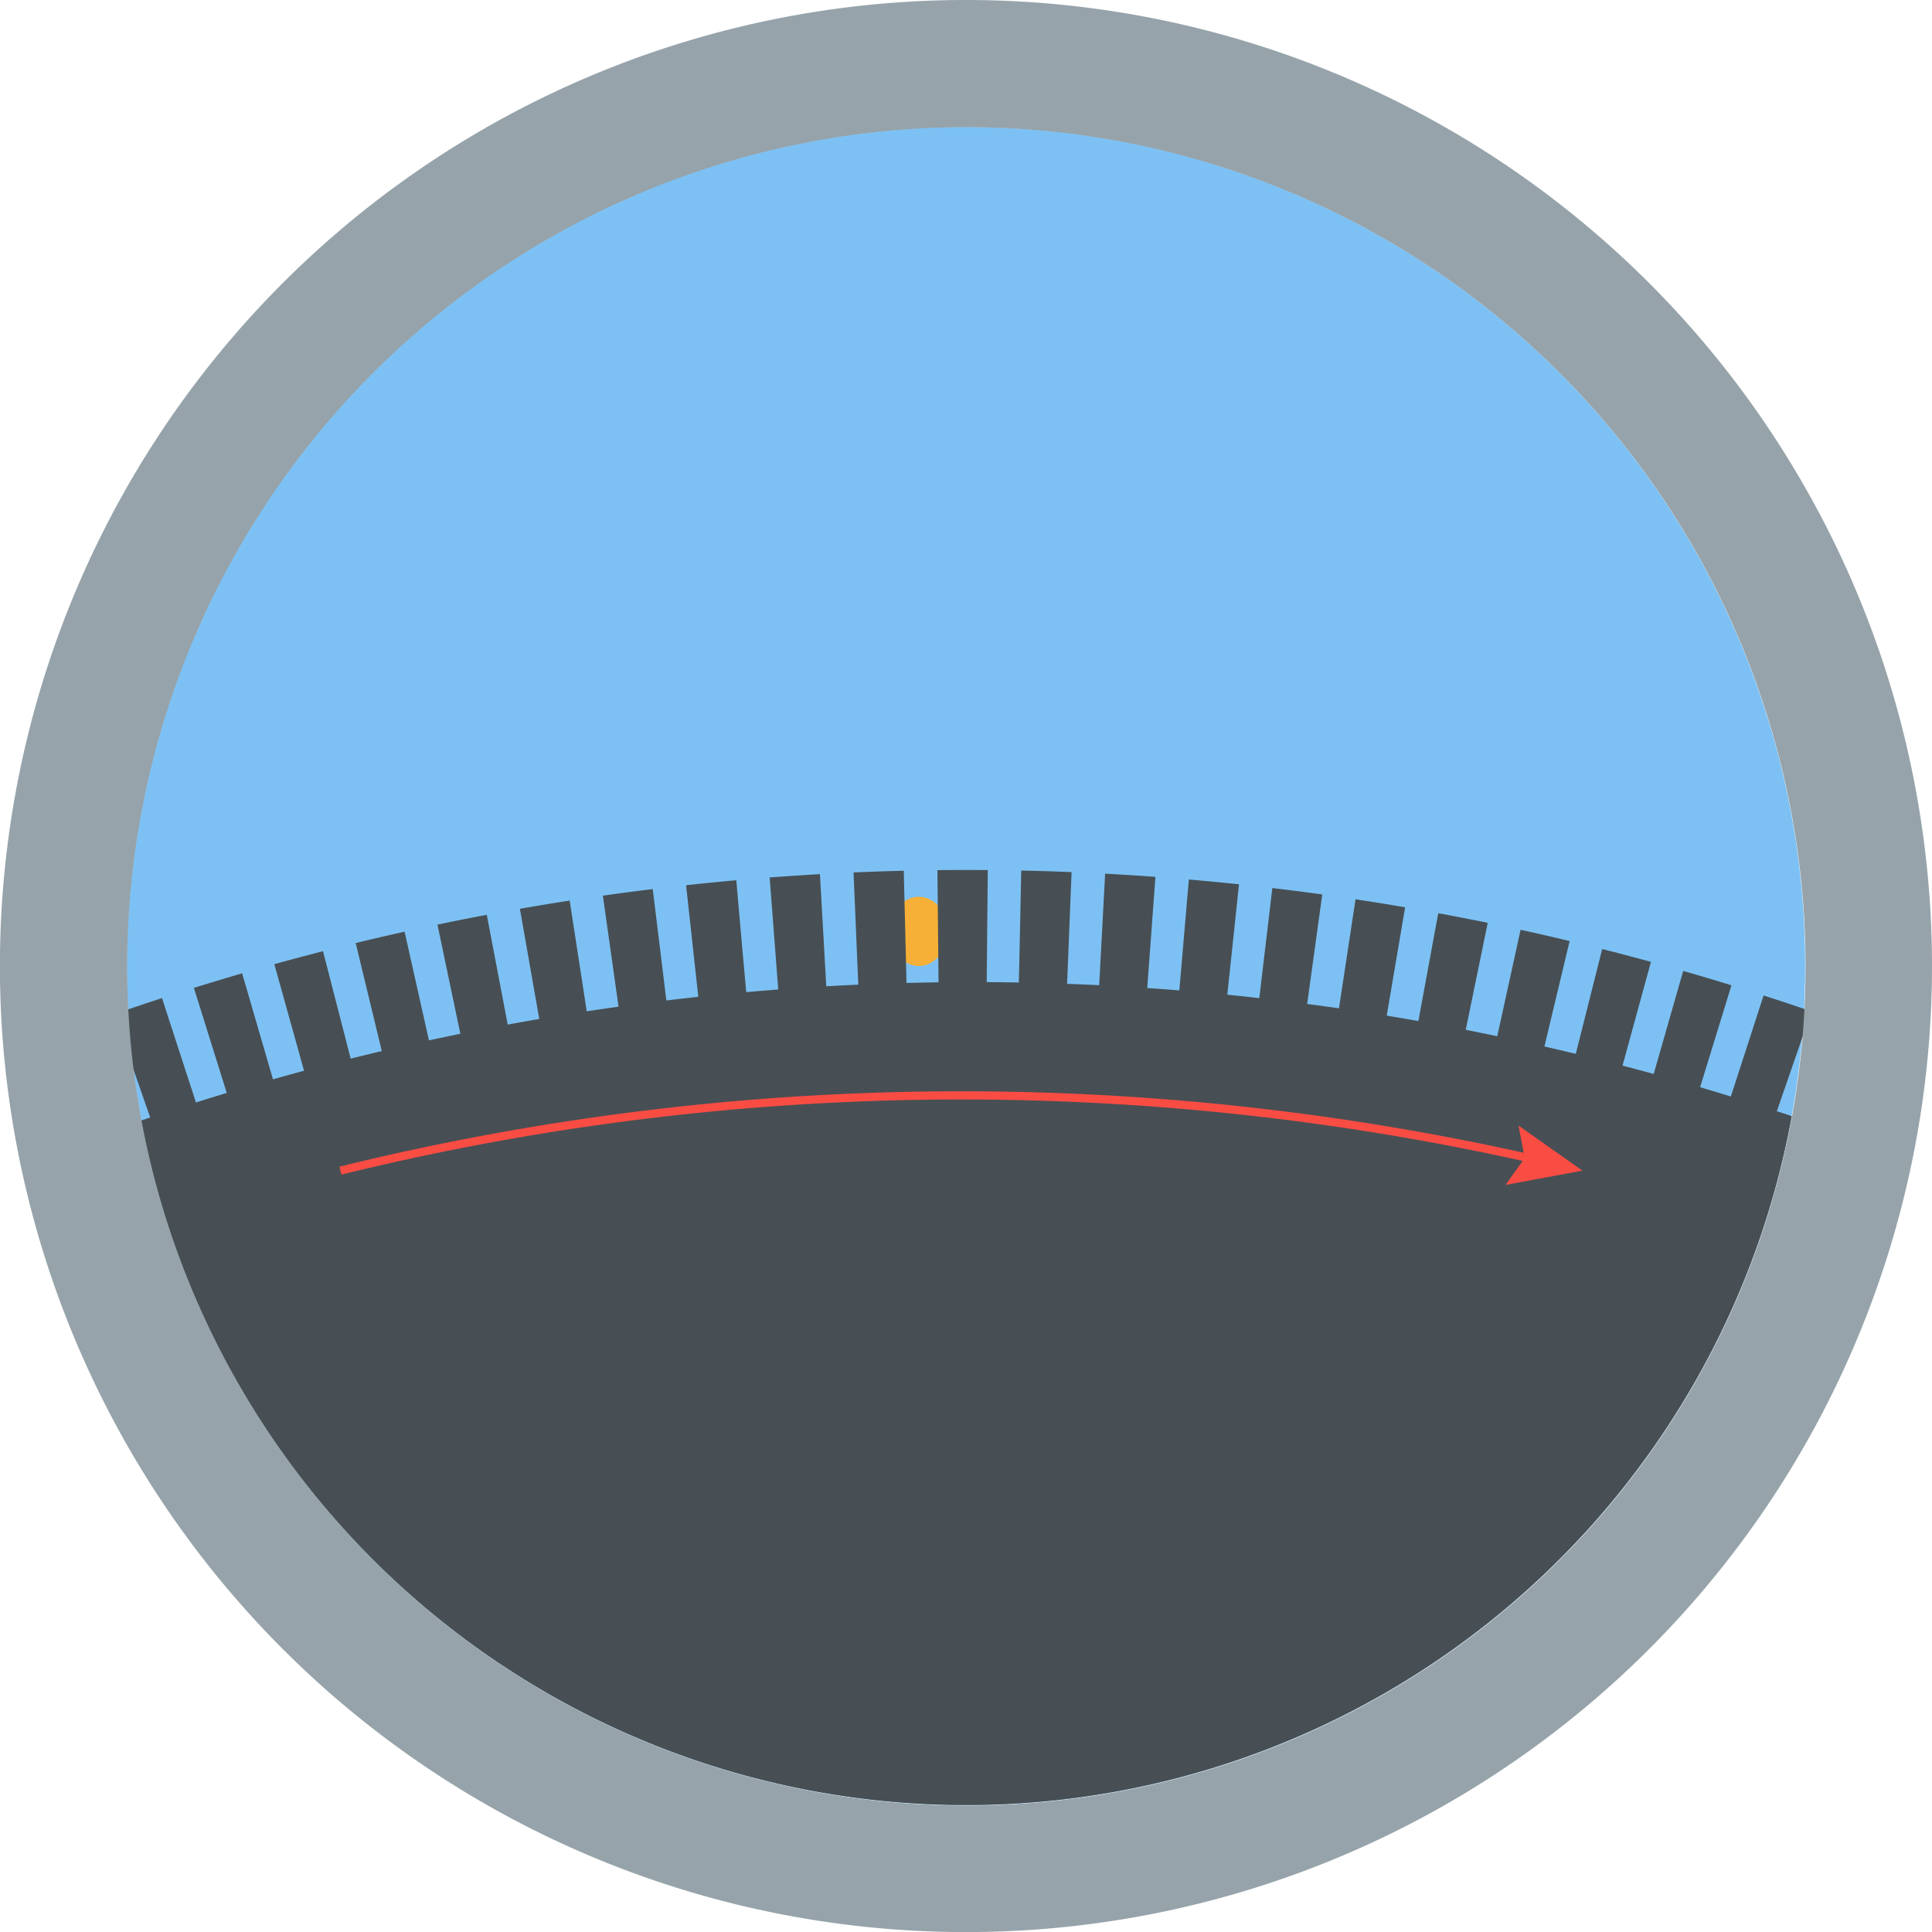 <?xml version="1.0" encoding="UTF-8"?>
<svg xmlns="http://www.w3.org/2000/svg" viewBox="0 0 235.41 235.41">
  <defs>
    <style>.cls-1{fill:#7dc1f4;}.cls-2{fill:#f6b037;}.cls-3{fill:#474f54;}.cls-4,.cls-6{fill:none;stroke-miterlimit:10;}.cls-4{stroke:#474f54;stroke-width:14px;stroke-dasharray:6 4;}.cls-5{fill:#96a3aa;}.cls-6{stroke:#f94c43;}.cls-7{fill:#f94c43;}</style>
  </defs>
  <g id="Слой_2" data-name="Слой 2">
    <g id="Слой_1-2" data-name="Слой 1">
      <circle class="cls-1" cx="117.71" cy="117.71" r="102.25"></circle>
      <ellipse class="cls-2" cx="111.95" cy="113.49" rx="3.52" ry="4.22"></ellipse>
      <path class="cls-3" d="M218.32,136a102.27,102.27,0,0,1-201.13.54A312.89,312.89,0,0,1,218.32,136Z"></path>
      <path class="cls-4" d="M16.22,130.19a308.88,308.88,0,0,1,203.18,0"></path>
      <path class="cls-5" d="M117.71,0a117.71,117.71,0,1,0,117.7,117.71A117.71,117.71,0,0,0,117.71,0Zm0,220A102.25,102.25,0,1,1,220,117.71,102.25,102.25,0,0,1,117.71,220Z"></path>
      <path class="cls-6" d="M41.48,142.64A316.76,316.76,0,0,1,187,141.27"></path>
      <polygon class="cls-7" points="183.45 144.38 185.78 141.1 185.03 137.15 192.81 142.64 183.45 144.38"></polygon>
    </g>
  </g>
</svg>

